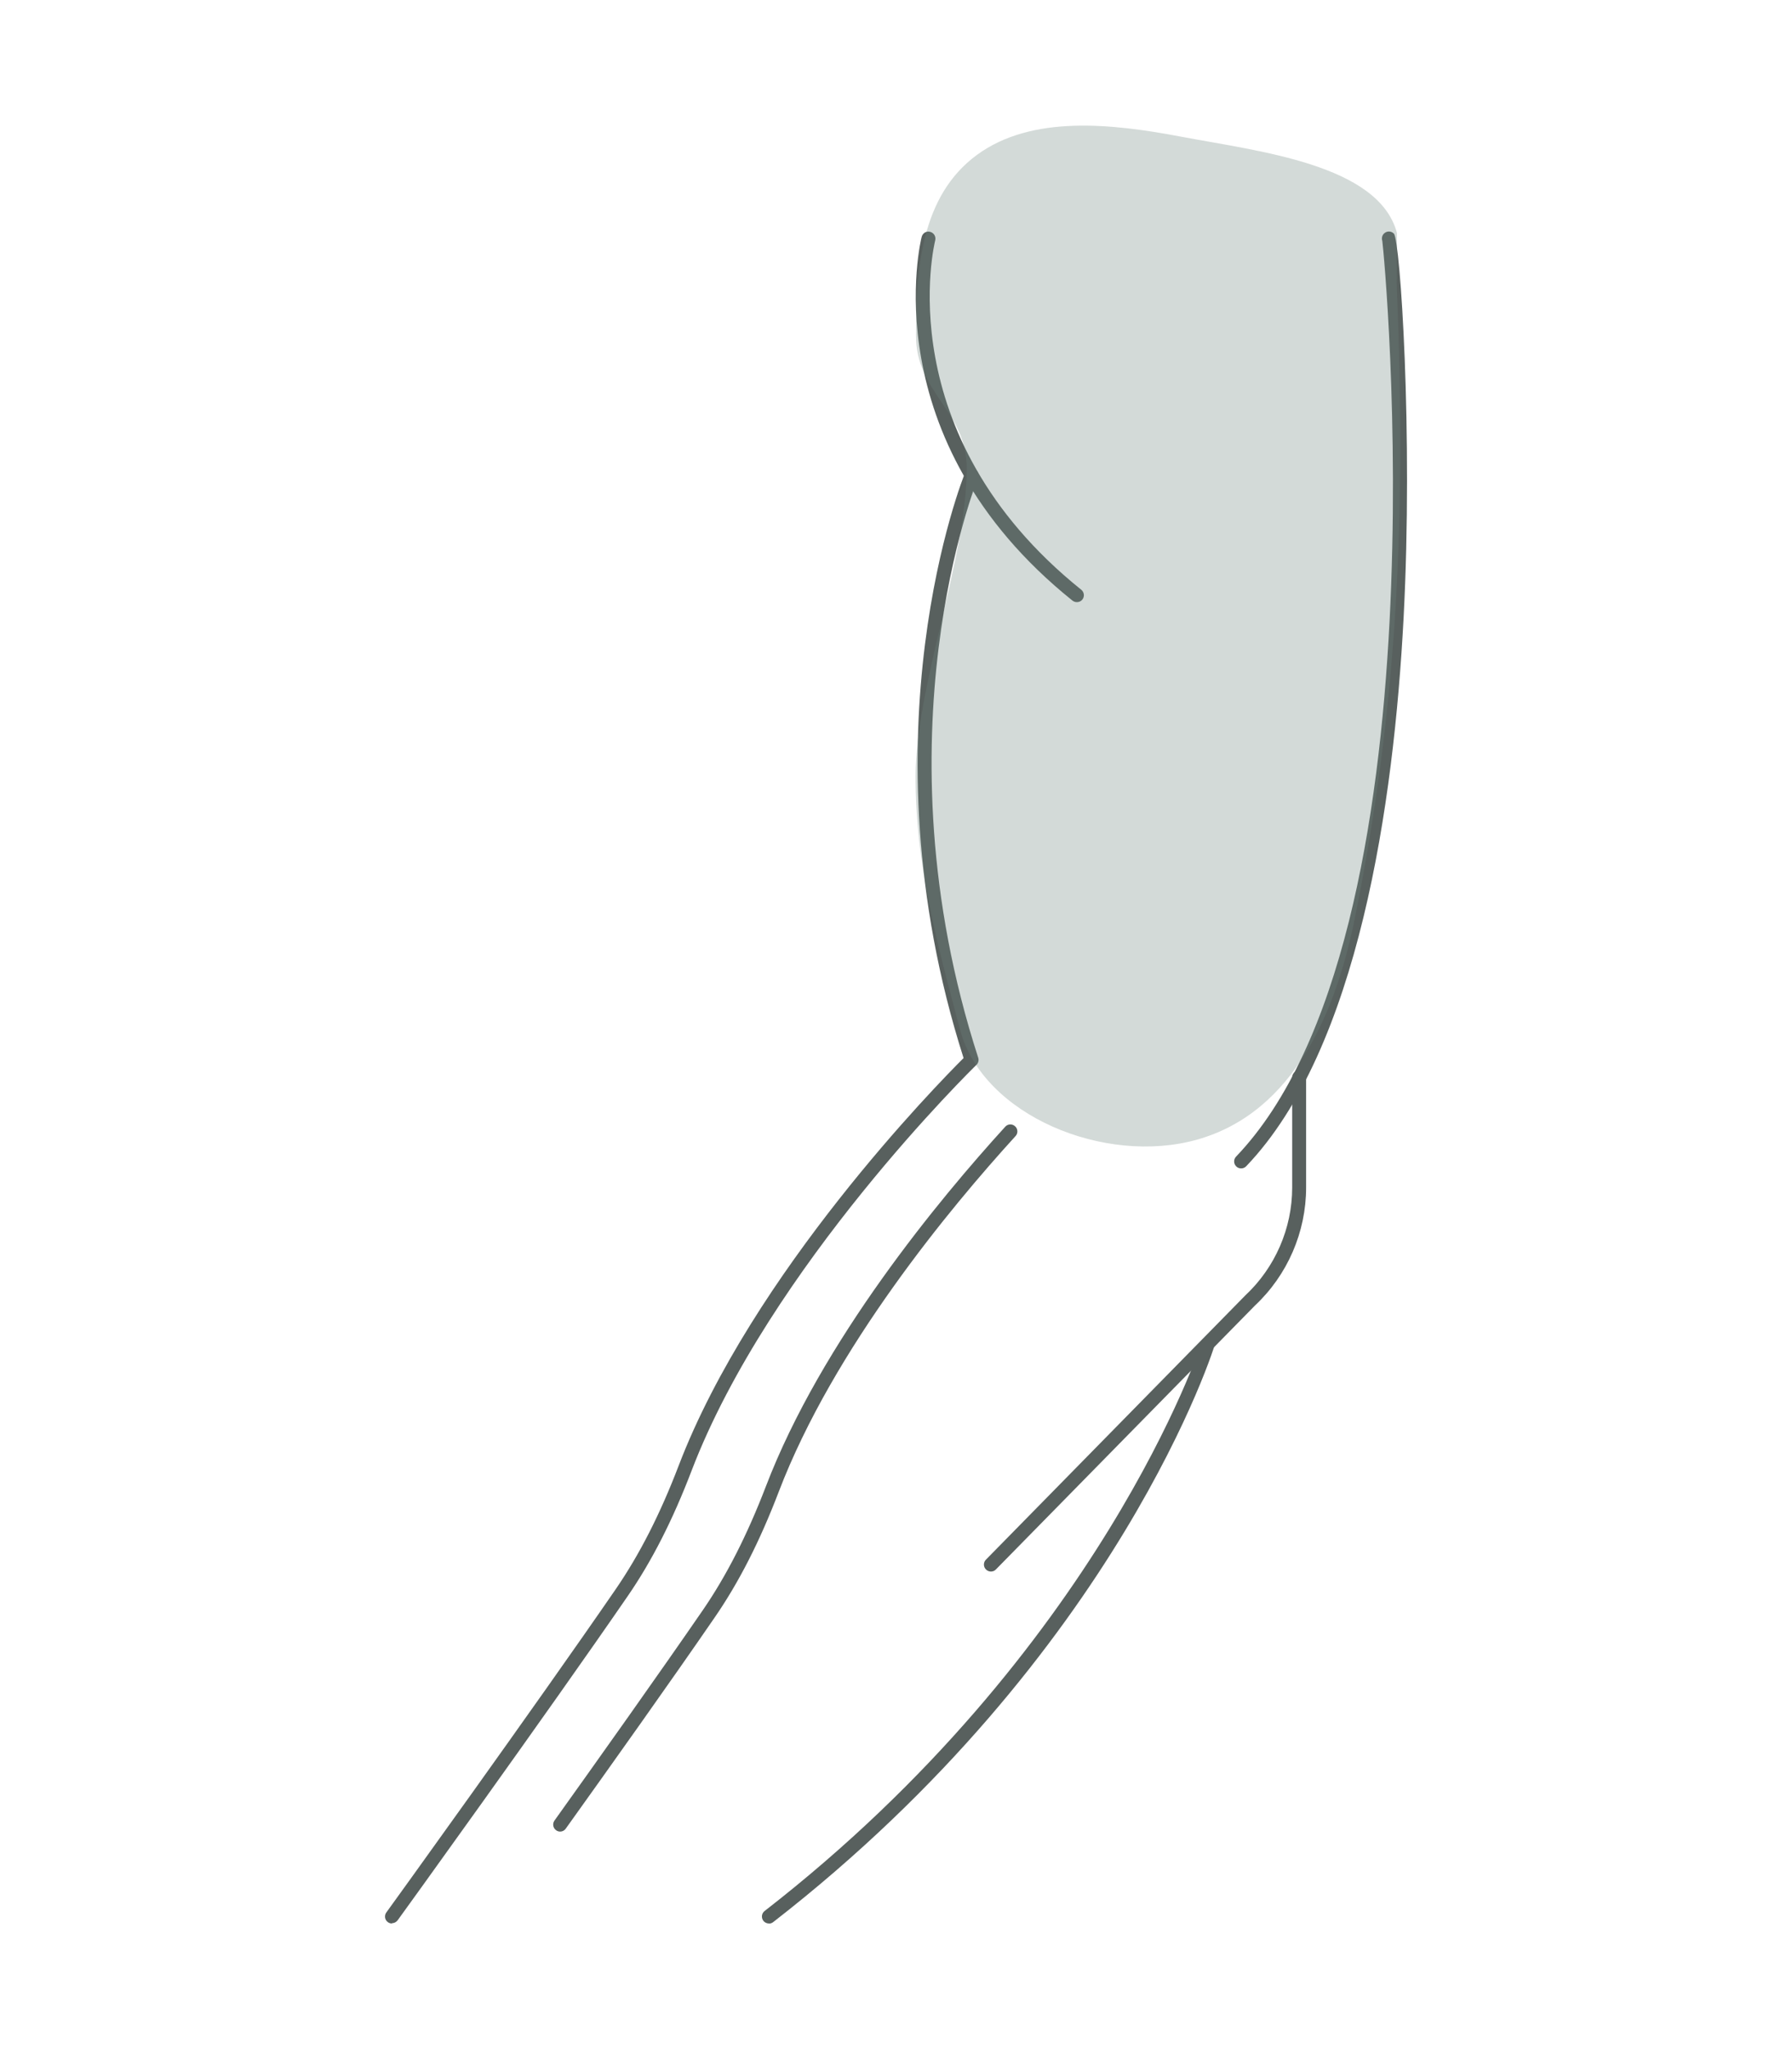 <svg xmlns="http://www.w3.org/2000/svg" id="_&#x5716;&#x5C64;_1" viewBox="0 0 175 200"><defs><style>.cls-1{fill:#6c827b;}.cls-2{fill:#58605e;}.cls-3{opacity:.3;}</style></defs><g><path class="cls-2" d="M105.16,58.77c-.15,0-.3-.05-.43-.15-19.67-15.79-14.78-35.31-14.72-35.51,.1-.36,.45-.58,.83-.48,.37,.1,.58,.47,.49,.83-.05,.19-4.7,18.88,14.26,34.1,.3,.24,.34,.67,.11,.96-.14,.17-.33,.25-.53,.25Z"></path><path class="cls-2" d="M121.2,114.04c-.17,0-.34-.06-.47-.19-.27-.26-.28-.69-.02-.96,20.71-21.63,14.5-87.87,14.28-89.38-.08-.24-.03-.52,.16-.71,.27-.27,.7-.27,.97,0,.62,.62,1.89,19.59,.95,37.5-.95,18.09-4.39,42.06-15.37,53.53-.13,.14-.31,.21-.49,.21Z"></path><path class="cls-2" d="M38.28,187.74c-.14,0-.28-.04-.4-.13-.31-.22-.37-.65-.15-.95,.15-.2,14.55-20.14,22.42-31.58,2.3-3.35,4.31-7.28,6.12-12.01,7.19-18.81,25.26-37.24,27.83-39.8-10.14-31.75,.04-56.88,.15-57.14,.14-.35,.55-.51,.89-.37,.35,.15,.51,.54,.37,.89-.1,.25-10.17,25.15,.02,56.59,.08,.25,.01,.52-.18,.7-.2,.19-20.2,19.72-27.81,39.6-1.85,4.84-3.9,8.86-6.27,12.29-7.88,11.45-22.29,31.4-22.44,31.6-.14,.18-.34,.28-.55,.28Z"></path><path class="cls-2" d="M54.71,178.77c-.14,0-.28-.04-.4-.13-.31-.22-.38-.64-.16-.95,4.29-6,10.29-14.44,14.51-20.57,2.3-3.35,4.3-7.28,6.12-12.01,5.44-14.23,16.99-28.12,23.39-35.14,.25-.28,.68-.3,.96-.04,.28,.25,.3,.69,.04,.96-6.33,6.94-17.76,20.69-23.12,34.71-1.85,4.84-3.9,8.86-6.27,12.29-4.22,6.14-10.23,14.58-14.53,20.59-.13,.19-.34,.29-.55,.29Z"></path><path class="cls-2" d="M96.77,153.39c-.17,0-.35-.07-.48-.2-.27-.26-.27-.7-.01-.96l25.33-25.79c2.92-2.73,4.58-6.56,4.58-10.53v-10.75c0-.38,.31-.68,.68-.68s.68,.31,.68,.68v10.75c0,4.34-1.82,8.54-4.99,11.51l-25.31,25.77c-.13,.14-.31,.2-.49,.2Z"></path><path class="cls-2" d="M75.09,187.74c-.2,0-.41-.09-.54-.26-.23-.3-.18-.73,.12-.96,32.81-25.47,42.65-55.34,42.72-55.62l.65,.17v-.02s.68-.12,.68-.12c.04,.2-9.39,30.42-43.22,56.68-.13,.1-.27,.14-.42,.14Z"></path></g><g class="cls-3"><path class="cls-1" d="M136.4,27.74c.89,21.8,.24,40.5-4.11,61.96-1.79,8.82-5.8,18.83-15.38,21.53-9.02,2.54-20.91-2.35-23.15-10.71-2.35-8.78-4.36-16.32-4.35-24.76,0-8.67,4.99-21.35,5-30.02,0-5.68-4.97-7.35-4.96-13.03,0-6.35,.46-13.59,5.98-17.61,5.35-3.9,13.15-3.04,19.91-1.76,7.56,1.43,19.3,2.7,21.08,9.4"></path></g></svg>